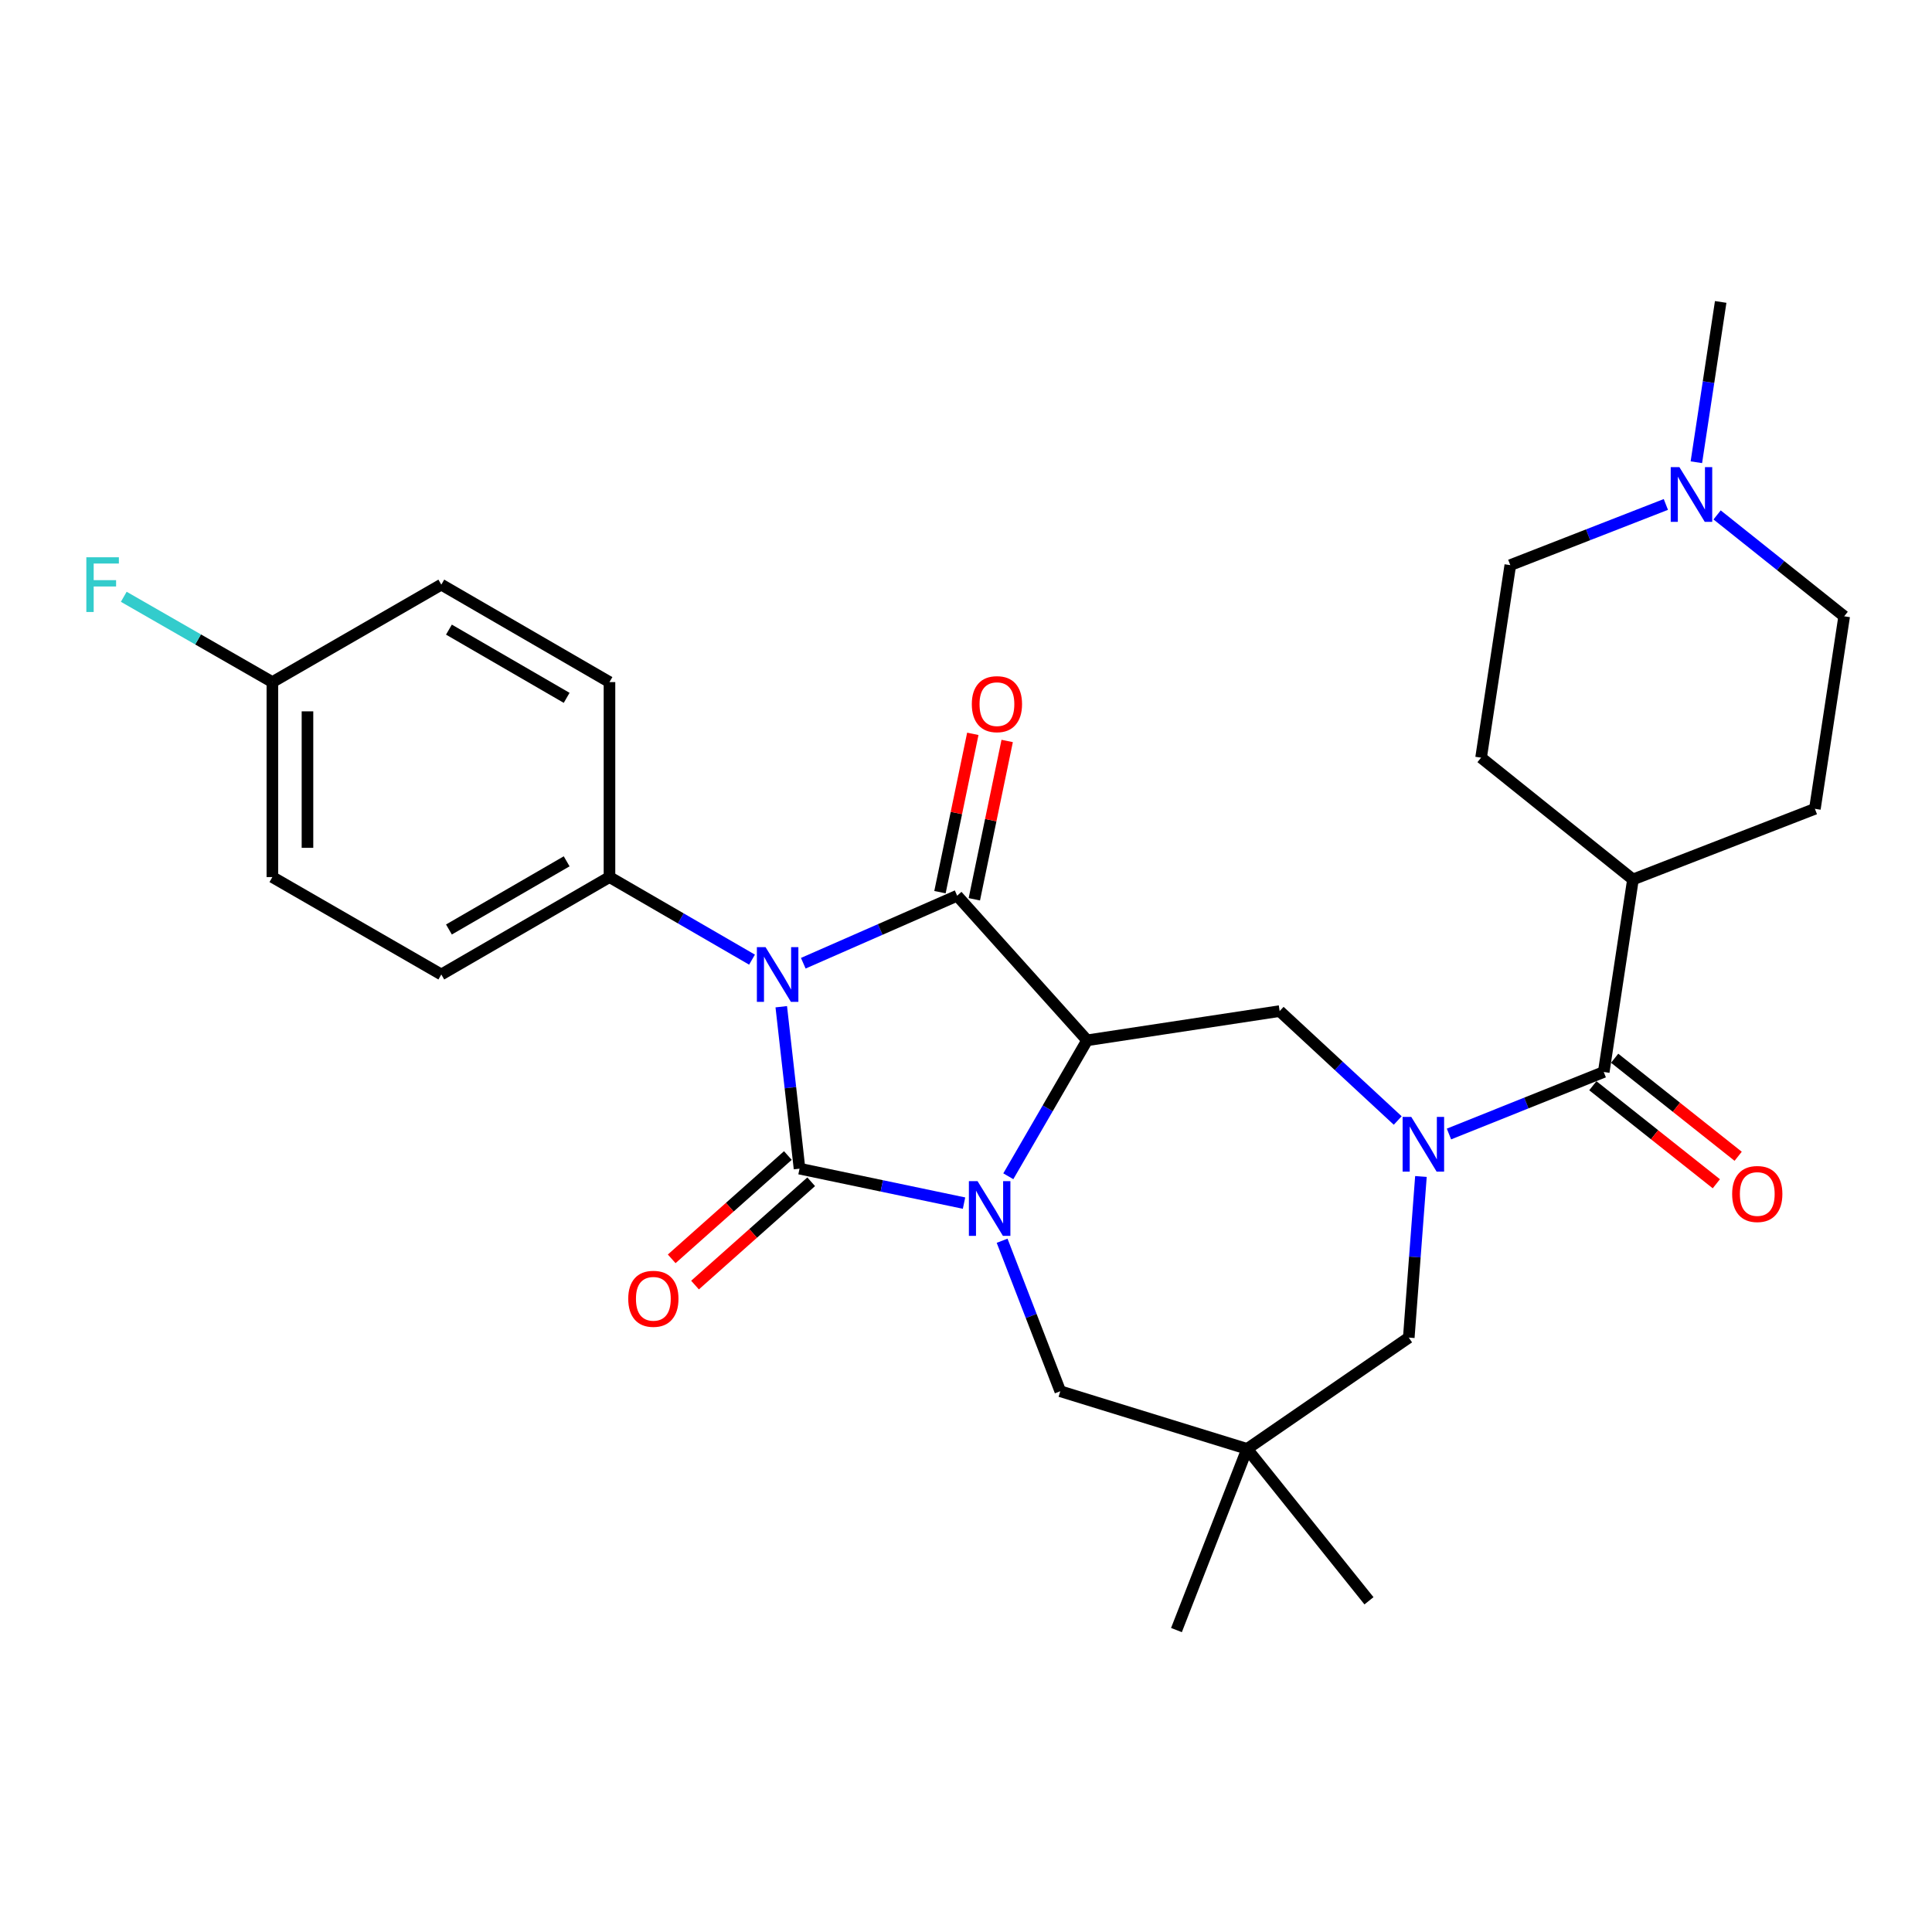 <?xml version='1.0' encoding='iso-8859-1'?>
<svg version='1.1' baseProfile='full'
              xmlns='http://www.w3.org/2000/svg'
                      xmlns:rdkit='http://www.rdkit.org/xml'
                      xmlns:xlink='http://www.w3.org/1999/xlink'
                  xml:space='preserve'
width='1000px' height='1000px' viewBox='0 0 1000 1000'>
<!-- END OF HEADER -->
<rect style='opacity:1.0;fill:#FFFFFF;stroke:none' width='1000' height='1000' x='0' y='0'> </rect>
<path class='bond-0' d='M 404.382,521.079 L 409.108,562.985' style='fill:none;fill-rule:evenodd;stroke:#0000FF;stroke-width:6px;stroke-linecap:butt;stroke-linejoin:miter;stroke-opacity:1' />
<path class='bond-0' d='M 409.108,562.985 L 413.835,604.89' style='fill:none;fill-rule:evenodd;stroke:#000000;stroke-width:6px;stroke-linecap:butt;stroke-linejoin:miter;stroke-opacity:1' />
<path class='bond-3' d='M 415.777,498.566 L 455.598,481.095' style='fill:none;fill-rule:evenodd;stroke:#0000FF;stroke-width:6px;stroke-linecap:butt;stroke-linejoin:miter;stroke-opacity:1' />
<path class='bond-3' d='M 455.598,481.095 L 495.419,463.624' style='fill:none;fill-rule:evenodd;stroke:#000000;stroke-width:6px;stroke-linecap:butt;stroke-linejoin:miter;stroke-opacity:1' />
<path class='bond-9' d='M 389.245,496.713 L 352.355,475.344' style='fill:none;fill-rule:evenodd;stroke:#0000FF;stroke-width:6px;stroke-linecap:butt;stroke-linejoin:miter;stroke-opacity:1' />
<path class='bond-9' d='M 352.355,475.344 L 315.465,453.974' style='fill:none;fill-rule:evenodd;stroke:#000000;stroke-width:6px;stroke-linecap:butt;stroke-linejoin:miter;stroke-opacity:1' />
<path class='bond-1' d='M 413.835,604.89 L 456.408,613.812' style='fill:none;fill-rule:evenodd;stroke:#000000;stroke-width:6px;stroke-linecap:butt;stroke-linejoin:miter;stroke-opacity:1' />
<path class='bond-1' d='M 456.408,613.812 L 498.981,622.733' style='fill:none;fill-rule:evenodd;stroke:#0000FF;stroke-width:6px;stroke-linecap:butt;stroke-linejoin:miter;stroke-opacity:1' />
<path class='bond-11' d='M 407.798,598.102 L 377.734,624.837' style='fill:none;fill-rule:evenodd;stroke:#000000;stroke-width:6px;stroke-linecap:butt;stroke-linejoin:miter;stroke-opacity:1' />
<path class='bond-11' d='M 377.734,624.837 L 347.67,651.573' style='fill:none;fill-rule:evenodd;stroke:#FF0000;stroke-width:6px;stroke-linecap:butt;stroke-linejoin:miter;stroke-opacity:1' />
<path class='bond-11' d='M 419.871,611.678 L 389.807,638.414' style='fill:none;fill-rule:evenodd;stroke:#000000;stroke-width:6px;stroke-linecap:butt;stroke-linejoin:miter;stroke-opacity:1' />
<path class='bond-11' d='M 389.807,638.414 L 359.743,665.149' style='fill:none;fill-rule:evenodd;stroke:#FF0000;stroke-width:6px;stroke-linecap:butt;stroke-linejoin:miter;stroke-opacity:1' />
<path class='bond-8' d='M 518.689,642.206 L 533.746,681.156' style='fill:none;fill-rule:evenodd;stroke:#0000FF;stroke-width:6px;stroke-linecap:butt;stroke-linejoin:miter;stroke-opacity:1' />
<path class='bond-8' d='M 533.746,681.156 L 548.803,720.106' style='fill:none;fill-rule:evenodd;stroke:#000000;stroke-width:6px;stroke-linecap:butt;stroke-linejoin:miter;stroke-opacity:1' />
<path class='bond-29' d='M 521.901,608.835 L 542.296,573.651' style='fill:none;fill-rule:evenodd;stroke:#0000FF;stroke-width:6px;stroke-linecap:butt;stroke-linejoin:miter;stroke-opacity:1' />
<path class='bond-29' d='M 542.296,573.651 L 562.691,538.466' style='fill:none;fill-rule:evenodd;stroke:#000000;stroke-width:6px;stroke-linecap:butt;stroke-linejoin:miter;stroke-opacity:1' />
<path class='bond-2' d='M 562.691,538.466 L 495.419,463.624' style='fill:none;fill-rule:evenodd;stroke:#000000;stroke-width:6px;stroke-linecap:butt;stroke-linejoin:miter;stroke-opacity:1' />
<path class='bond-5' d='M 562.691,538.466 L 662.343,523.336' style='fill:none;fill-rule:evenodd;stroke:#000000;stroke-width:6px;stroke-linecap:butt;stroke-linejoin:miter;stroke-opacity:1' />
<path class='bond-13' d='M 504.314,465.469 L 512.815,424.497' style='fill:none;fill-rule:evenodd;stroke:#000000;stroke-width:6px;stroke-linecap:butt;stroke-linejoin:miter;stroke-opacity:1' />
<path class='bond-13' d='M 512.815,424.497 L 521.316,383.525' style='fill:none;fill-rule:evenodd;stroke:#FF0000;stroke-width:6px;stroke-linecap:butt;stroke-linejoin:miter;stroke-opacity:1' />
<path class='bond-13' d='M 486.525,461.778 L 495.026,420.806' style='fill:none;fill-rule:evenodd;stroke:#000000;stroke-width:6px;stroke-linecap:butt;stroke-linejoin:miter;stroke-opacity:1' />
<path class='bond-13' d='M 495.026,420.806 L 503.527,379.834' style='fill:none;fill-rule:evenodd;stroke:#FF0000;stroke-width:6px;stroke-linecap:butt;stroke-linejoin:miter;stroke-opacity:1' />
<path class='bond-4' d='M 723.456,579.971 L 692.899,551.653' style='fill:none;fill-rule:evenodd;stroke:#0000FF;stroke-width:6px;stroke-linecap:butt;stroke-linejoin:miter;stroke-opacity:1' />
<path class='bond-4' d='M 692.899,551.653 L 662.343,523.336' style='fill:none;fill-rule:evenodd;stroke:#000000;stroke-width:6px;stroke-linecap:butt;stroke-linejoin:miter;stroke-opacity:1' />
<path class='bond-6' d='M 749.986,586.962 L 790.04,570.909' style='fill:none;fill-rule:evenodd;stroke:#0000FF;stroke-width:6px;stroke-linecap:butt;stroke-linejoin:miter;stroke-opacity:1' />
<path class='bond-6' d='M 790.04,570.909 L 830.094,554.857' style='fill:none;fill-rule:evenodd;stroke:#000000;stroke-width:6px;stroke-linecap:butt;stroke-linejoin:miter;stroke-opacity:1' />
<path class='bond-10' d='M 735.473,608.942 L 732.327,650.64' style='fill:none;fill-rule:evenodd;stroke:#0000FF;stroke-width:6px;stroke-linecap:butt;stroke-linejoin:miter;stroke-opacity:1' />
<path class='bond-10' d='M 732.327,650.64 L 729.181,692.339' style='fill:none;fill-rule:evenodd;stroke:#000000;stroke-width:6px;stroke-linecap:butt;stroke-linejoin:miter;stroke-opacity:1' />
<path class='bond-14' d='M 830.094,554.857 L 845.214,455.206' style='fill:none;fill-rule:evenodd;stroke:#000000;stroke-width:6px;stroke-linecap:butt;stroke-linejoin:miter;stroke-opacity:1' />
<path class='bond-15' d='M 824.447,561.972 L 856.411,587.343' style='fill:none;fill-rule:evenodd;stroke:#000000;stroke-width:6px;stroke-linecap:butt;stroke-linejoin:miter;stroke-opacity:1' />
<path class='bond-15' d='M 856.411,587.343 L 888.376,612.714' style='fill:none;fill-rule:evenodd;stroke:#FF0000;stroke-width:6px;stroke-linecap:butt;stroke-linejoin:miter;stroke-opacity:1' />
<path class='bond-15' d='M 835.742,547.742 L 867.706,573.113' style='fill:none;fill-rule:evenodd;stroke:#000000;stroke-width:6px;stroke-linecap:butt;stroke-linejoin:miter;stroke-opacity:1' />
<path class='bond-15' d='M 867.706,573.113 L 899.671,598.484' style='fill:none;fill-rule:evenodd;stroke:#FF0000;stroke-width:6px;stroke-linecap:butt;stroke-linejoin:miter;stroke-opacity:1' />
<path class='bond-7' d='M 645.517,749.952 L 548.803,720.106' style='fill:none;fill-rule:evenodd;stroke:#000000;stroke-width:6px;stroke-linecap:butt;stroke-linejoin:miter;stroke-opacity:1' />
<path class='bond-26' d='M 645.517,749.952 L 708.581,828.569' style='fill:none;fill-rule:evenodd;stroke:#000000;stroke-width:6px;stroke-linecap:butt;stroke-linejoin:miter;stroke-opacity:1' />
<path class='bond-27' d='M 645.517,749.952 L 608.929,843.719' style='fill:none;fill-rule:evenodd;stroke:#000000;stroke-width:6px;stroke-linecap:butt;stroke-linejoin:miter;stroke-opacity:1' />
<path class='bond-31' d='M 645.517,749.952 L 729.181,692.339' style='fill:none;fill-rule:evenodd;stroke:#000000;stroke-width:6px;stroke-linecap:butt;stroke-linejoin:miter;stroke-opacity:1' />
<path class='bond-16' d='M 315.465,453.974 L 228.42,504.391' style='fill:none;fill-rule:evenodd;stroke:#000000;stroke-width:6px;stroke-linecap:butt;stroke-linejoin:miter;stroke-opacity:1' />
<path class='bond-16' d='M 293.302,445.815 L 232.371,481.107' style='fill:none;fill-rule:evenodd;stroke:#000000;stroke-width:6px;stroke-linecap:butt;stroke-linejoin:miter;stroke-opacity:1' />
<path class='bond-17' d='M 315.465,453.974 L 315.465,353.051' style='fill:none;fill-rule:evenodd;stroke:#000000;stroke-width:6px;stroke-linecap:butt;stroke-linejoin:miter;stroke-opacity:1' />
<path class='bond-12' d='M 862.248,261.104 L 821.988,276.807' style='fill:none;fill-rule:evenodd;stroke:#0000FF;stroke-width:6px;stroke-linecap:butt;stroke-linejoin:miter;stroke-opacity:1' />
<path class='bond-12' d='M 821.988,276.807 L 781.727,292.511' style='fill:none;fill-rule:evenodd;stroke:#000000;stroke-width:6px;stroke-linecap:butt;stroke-linejoin:miter;stroke-opacity:1' />
<path class='bond-28' d='M 878.035,239.253 L 884.33,197.767' style='fill:none;fill-rule:evenodd;stroke:#0000FF;stroke-width:6px;stroke-linecap:butt;stroke-linejoin:miter;stroke-opacity:1' />
<path class='bond-28' d='M 884.33,197.767 L 890.624,156.281' style='fill:none;fill-rule:evenodd;stroke:#000000;stroke-width:6px;stroke-linecap:butt;stroke-linejoin:miter;stroke-opacity:1' />
<path class='bond-32' d='M 888.772,266.519 L 921.659,292.757' style='fill:none;fill-rule:evenodd;stroke:#0000FF;stroke-width:6px;stroke-linecap:butt;stroke-linejoin:miter;stroke-opacity:1' />
<path class='bond-32' d='M 921.659,292.757 L 954.545,318.996' style='fill:none;fill-rule:evenodd;stroke:#000000;stroke-width:6px;stroke-linecap:butt;stroke-linejoin:miter;stroke-opacity:1' />
<path class='bond-18' d='M 845.214,455.206 L 939.385,418.648' style='fill:none;fill-rule:evenodd;stroke:#000000;stroke-width:6px;stroke-linecap:butt;stroke-linejoin:miter;stroke-opacity:1' />
<path class='bond-19' d='M 845.214,455.206 L 766.607,392.163' style='fill:none;fill-rule:evenodd;stroke:#000000;stroke-width:6px;stroke-linecap:butt;stroke-linejoin:miter;stroke-opacity:1' />
<path class='bond-24' d='M 228.42,504.391 L 140.981,453.974' style='fill:none;fill-rule:evenodd;stroke:#000000;stroke-width:6px;stroke-linecap:butt;stroke-linejoin:miter;stroke-opacity:1' />
<path class='bond-23' d='M 315.465,353.051 L 228.42,302.604' style='fill:none;fill-rule:evenodd;stroke:#000000;stroke-width:6px;stroke-linecap:butt;stroke-linejoin:miter;stroke-opacity:1' />
<path class='bond-23' d='M 293.298,361.203 L 232.367,325.89' style='fill:none;fill-rule:evenodd;stroke:#000000;stroke-width:6px;stroke-linecap:butt;stroke-linejoin:miter;stroke-opacity:1' />
<path class='bond-20' d='M 939.385,418.648 L 954.545,318.996' style='fill:none;fill-rule:evenodd;stroke:#000000;stroke-width:6px;stroke-linecap:butt;stroke-linejoin:miter;stroke-opacity:1' />
<path class='bond-21' d='M 766.607,392.163 L 781.727,292.511' style='fill:none;fill-rule:evenodd;stroke:#000000;stroke-width:6px;stroke-linecap:butt;stroke-linejoin:miter;stroke-opacity:1' />
<path class='bond-22' d='M 140.981,353.051 L 228.42,302.604' style='fill:none;fill-rule:evenodd;stroke:#000000;stroke-width:6px;stroke-linecap:butt;stroke-linejoin:miter;stroke-opacity:1' />
<path class='bond-25' d='M 140.981,353.051 L 102.521,330.972' style='fill:none;fill-rule:evenodd;stroke:#000000;stroke-width:6px;stroke-linecap:butt;stroke-linejoin:miter;stroke-opacity:1' />
<path class='bond-25' d='M 102.521,330.972 L 64.062,308.892' style='fill:none;fill-rule:evenodd;stroke:#33CCCC;stroke-width:6px;stroke-linecap:butt;stroke-linejoin:miter;stroke-opacity:1' />
<path class='bond-30' d='M 140.981,353.051 L 140.981,453.974' style='fill:none;fill-rule:evenodd;stroke:#000000;stroke-width:6px;stroke-linecap:butt;stroke-linejoin:miter;stroke-opacity:1' />
<path class='bond-30' d='M 159.149,368.189 L 159.149,438.836' style='fill:none;fill-rule:evenodd;stroke:#000000;stroke-width:6px;stroke-linecap:butt;stroke-linejoin:miter;stroke-opacity:1' />
<path  class='atom-0' d='M 396.24 490.231
L 405.52 505.231
Q 406.44 506.711, 407.92 509.391
Q 409.4 512.071, 409.48 512.231
L 409.48 490.231
L 413.24 490.231
L 413.24 518.551
L 409.36 518.551
L 399.4 502.151
Q 398.24 500.231, 397 498.031
Q 395.8 495.831, 395.44 495.151
L 395.44 518.551
L 391.76 518.551
L 391.76 490.231
L 396.24 490.231
' fill='#0000FF'/>
<path  class='atom-2' d='M 505.975 611.351
L 515.255 626.351
Q 516.175 627.831, 517.655 630.511
Q 519.135 633.191, 519.215 633.351
L 519.215 611.351
L 522.975 611.351
L 522.975 639.671
L 519.095 639.671
L 509.135 623.271
Q 507.975 621.351, 506.735 619.151
Q 505.535 616.951, 505.175 616.271
L 505.175 639.671
L 501.495 639.671
L 501.495 611.351
L 505.975 611.351
' fill='#0000FF'/>
<path  class='atom-5' d='M 730.471 578.113
L 739.751 593.113
Q 740.671 594.593, 742.151 597.273
Q 743.631 599.953, 743.711 600.113
L 743.711 578.113
L 747.471 578.113
L 747.471 606.433
L 743.591 606.433
L 733.631 590.033
Q 732.471 588.113, 731.231 585.913
Q 730.031 583.713, 729.671 583.033
L 729.671 606.433
L 725.991 606.433
L 725.991 578.113
L 730.471 578.113
' fill='#0000FF'/>
<path  class='atom-12' d='M 325.175 672.252
Q 325.175 665.452, 328.535 661.652
Q 331.895 657.852, 338.175 657.852
Q 344.455 657.852, 347.815 661.652
Q 351.175 665.452, 351.175 672.252
Q 351.175 679.132, 347.775 683.052
Q 344.375 686.932, 338.175 686.932
Q 331.935 686.932, 328.535 683.052
Q 325.175 679.172, 325.175 672.252
M 338.175 683.732
Q 342.495 683.732, 344.815 680.852
Q 347.175 677.932, 347.175 672.252
Q 347.175 666.692, 344.815 663.892
Q 342.495 661.052, 338.175 661.052
Q 333.855 661.052, 331.495 663.852
Q 329.175 666.652, 329.175 672.252
Q 329.175 677.972, 331.495 680.852
Q 333.855 683.732, 338.175 683.732
' fill='#FF0000'/>
<path  class='atom-13' d='M 869.244 241.773
L 878.524 256.773
Q 879.444 258.253, 880.924 260.933
Q 882.404 263.613, 882.484 263.773
L 882.484 241.773
L 886.244 241.773
L 886.244 270.093
L 882.364 270.093
L 872.404 253.693
Q 871.244 251.773, 870.004 249.573
Q 868.804 247.373, 868.444 246.693
L 868.444 270.093
L 864.764 270.093
L 864.764 241.773
L 869.244 241.773
' fill='#0000FF'/>
<path  class='atom-14' d='M 503.01 364.466
Q 503.01 357.666, 506.37 353.866
Q 509.73 350.066, 516.01 350.066
Q 522.29 350.066, 525.65 353.866
Q 529.01 357.666, 529.01 364.466
Q 529.01 371.346, 525.61 375.266
Q 522.21 379.146, 516.01 379.146
Q 509.77 379.146, 506.37 375.266
Q 503.01 371.386, 503.01 364.466
M 516.01 375.946
Q 520.33 375.946, 522.65 373.066
Q 525.01 370.146, 525.01 364.466
Q 525.01 358.906, 522.65 356.106
Q 520.33 353.266, 516.01 353.266
Q 511.69 353.266, 509.33 356.066
Q 507.01 358.866, 507.01 364.466
Q 507.01 370.186, 509.33 373.066
Q 511.69 375.946, 516.01 375.946
' fill='#FF0000'/>
<path  class='atom-16' d='M 896.559 618.011
Q 896.559 611.211, 899.919 607.411
Q 903.279 603.611, 909.559 603.611
Q 915.839 603.611, 919.199 607.411
Q 922.559 611.211, 922.559 618.011
Q 922.559 624.891, 919.159 628.811
Q 915.759 632.691, 909.559 632.691
Q 903.319 632.691, 899.919 628.811
Q 896.559 624.931, 896.559 618.011
M 909.559 629.491
Q 913.879 629.491, 916.199 626.611
Q 918.559 623.691, 918.559 618.011
Q 918.559 612.451, 916.199 609.651
Q 913.879 606.811, 909.559 606.811
Q 905.239 606.811, 902.879 609.611
Q 900.559 612.411, 900.559 618.011
Q 900.559 623.731, 902.879 626.611
Q 905.239 629.491, 909.559 629.491
' fill='#FF0000'/>
<path  class='atom-26' d='M 44.689 288.444
L 61.529 288.444
L 61.529 291.684
L 48.489 291.684
L 48.489 300.284
L 60.089 300.284
L 60.089 303.564
L 48.489 303.564
L 48.489 316.764
L 44.689 316.764
L 44.689 288.444
' fill='#33CCCC'/>
</svg>
